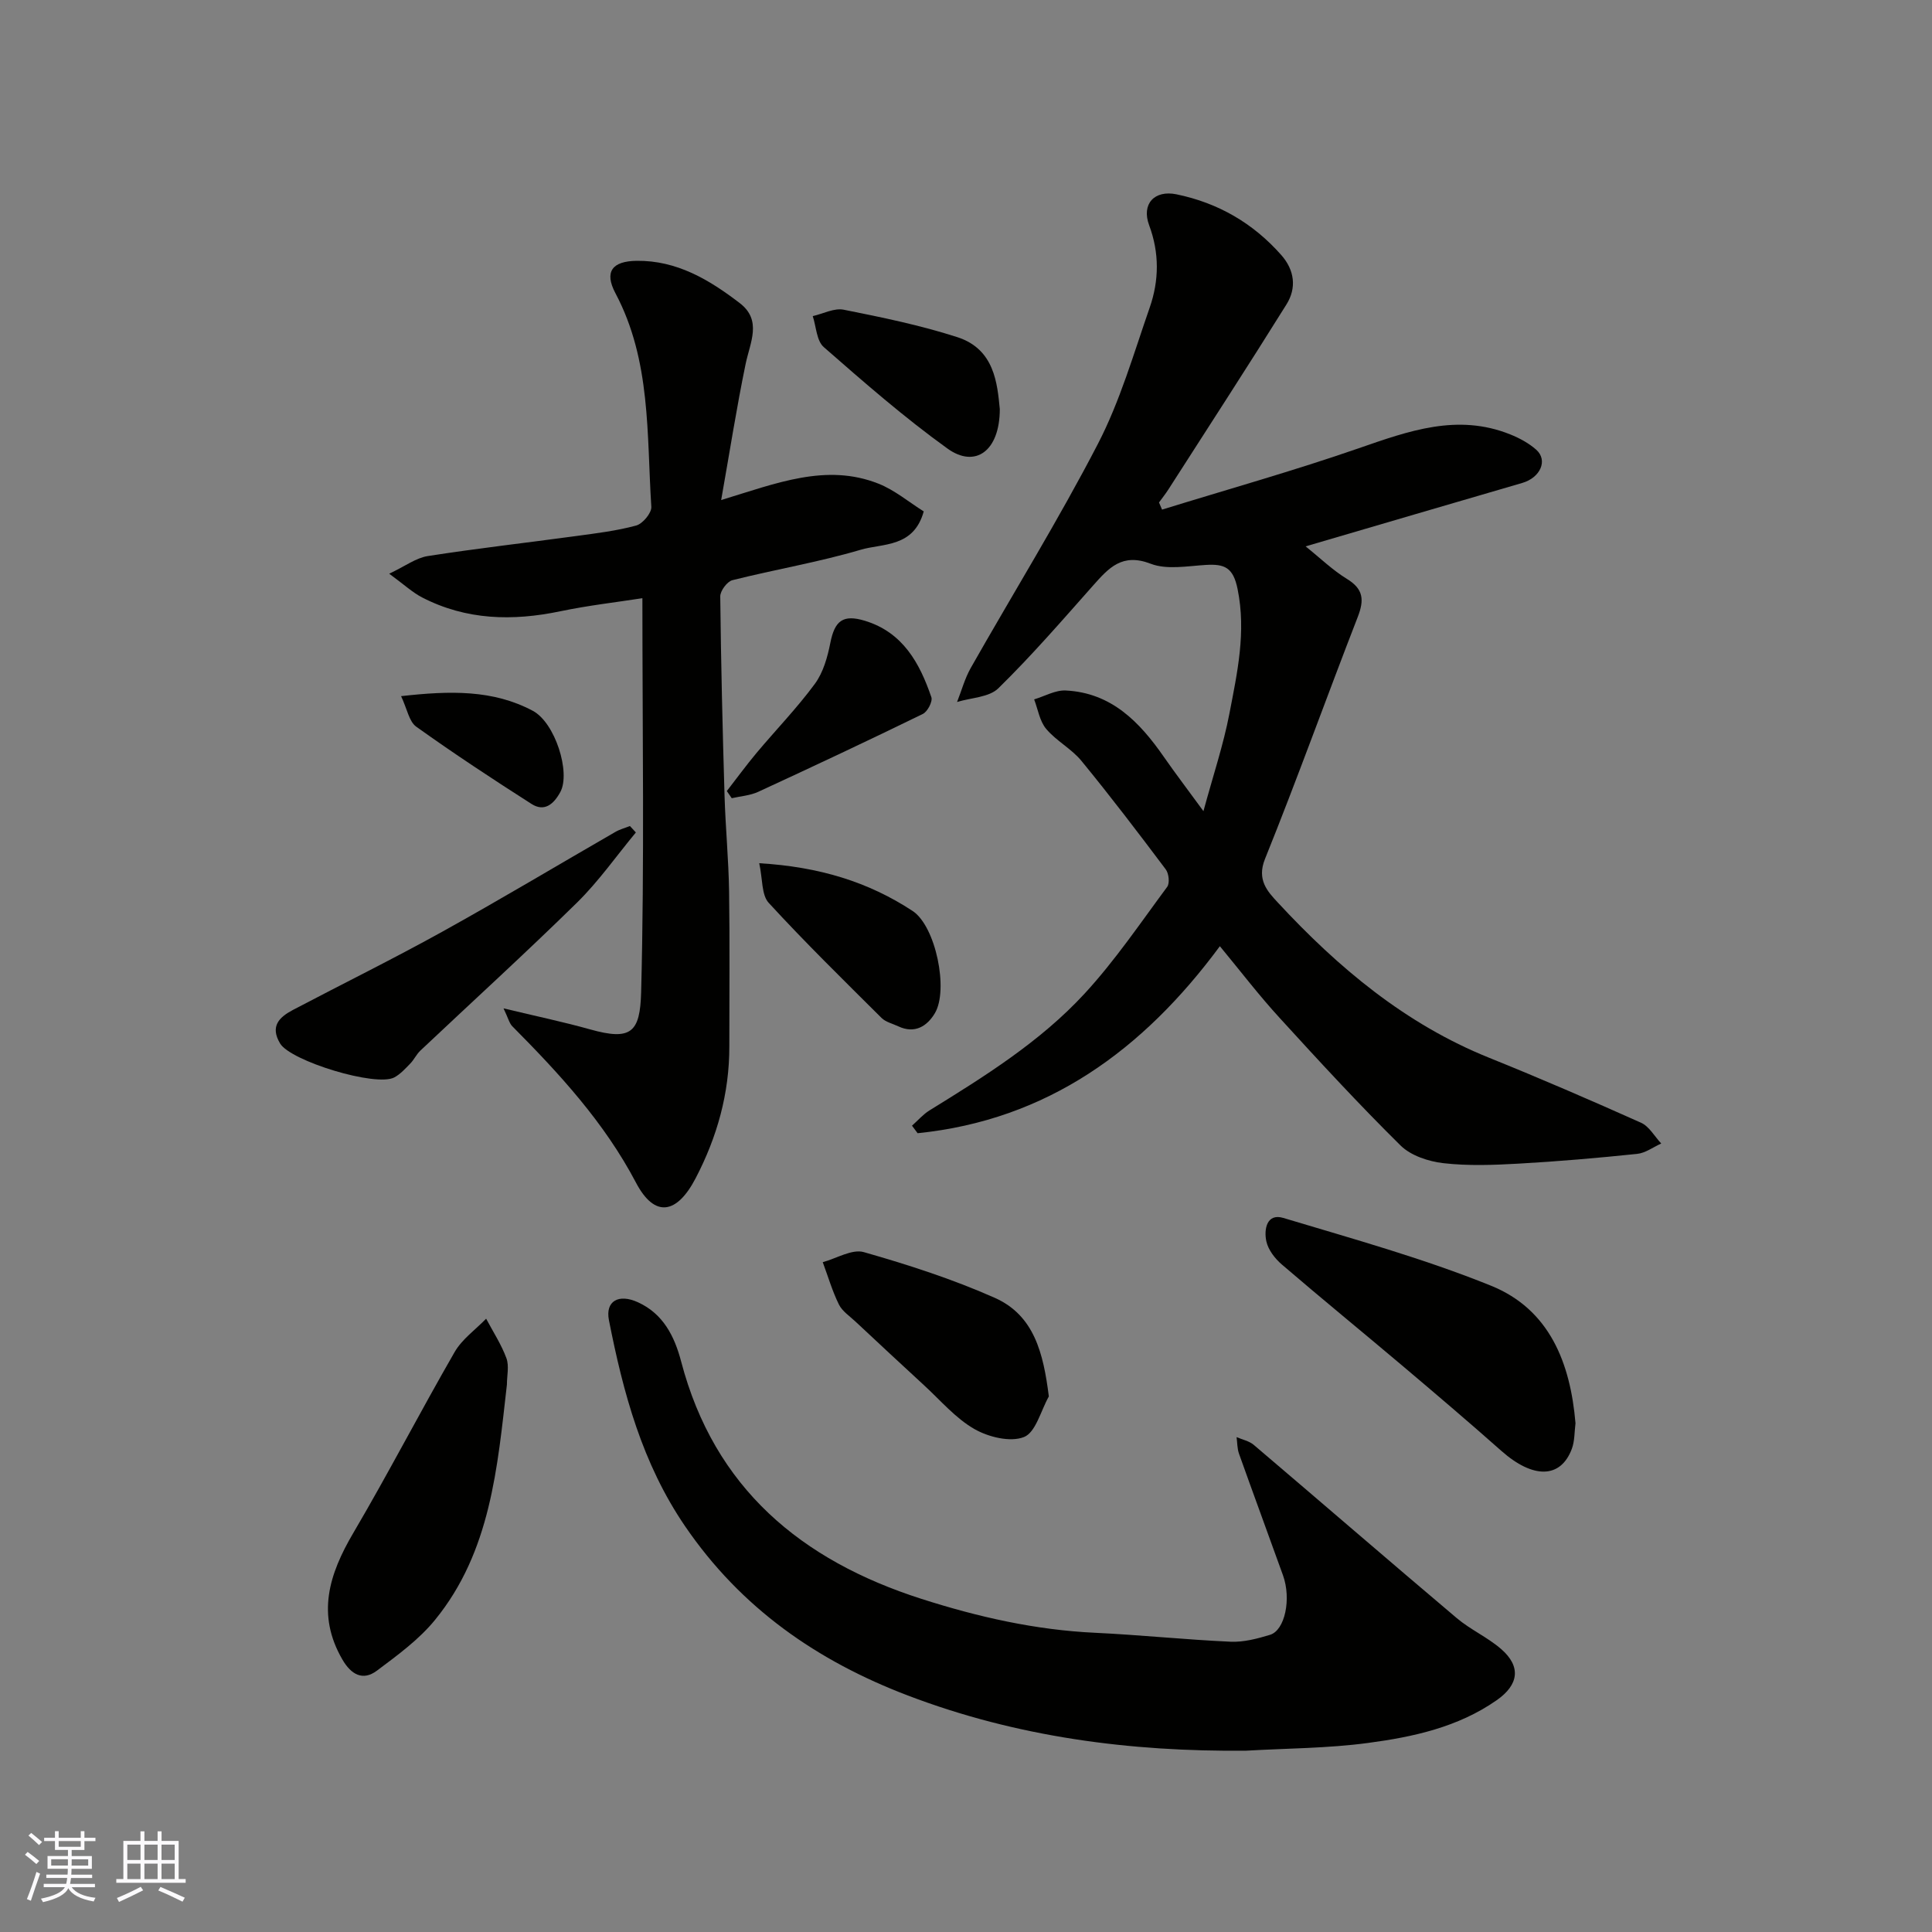 <svg enable-background="new 0 0 400 400" viewBox="0 0 400 400" xmlns="http://www.w3.org/2000/svg"><rect x="0" y="0" width="400" height="400" fill="#808080" stroke="none"/><g fill="#010100"><path d="m252.56 195.9c-15.9 21.53-35.77 35.99-62.58 38.72-.39-.52-.77-1.04-1.16-1.56 1.2-1.06 2.28-2.33 3.62-3.16 11.45-7.07 22.93-14.23 32.1-24.17 6.3-6.83 11.56-14.62 17.11-22.11.56-.76.35-2.77-.29-3.62-5.7-7.59-11.45-15.14-17.47-22.48-2.06-2.51-5.2-4.12-7.29-6.61-1.35-1.6-1.7-4.04-2.49-6.11 2.18-.65 4.4-1.95 6.54-1.84 9.44.46 15.3 6.52 20.31 13.74 2.4 3.45 4.95 6.79 8.2 11.24 2.01-7.41 4.13-13.71 5.37-20.17 1.63-8.48 3.51-16.91 1.7-25.81-.91-4.5-2.72-5.22-6.53-5-3.84.23-8.11 1.05-11.48-.25-5.91-2.27-8.67.88-11.91 4.52-6.4 7.22-12.73 14.53-19.61 21.27-1.92 1.89-5.65 1.94-8.55 2.84.93-2.35 1.6-4.86 2.83-7.04 8.77-15.46 18.15-30.61 26.32-46.38 4.6-8.88 7.42-18.72 10.73-28.23 1.95-5.59 2.03-11.32-.11-17.05-1.65-4.43 1.11-7.34 5.65-6.41 8.64 1.78 15.87 5.97 21.7 12.57 2.76 3.12 3.21 6.81 1.09 10.21-8.02 12.86-16.28 25.57-24.46 38.33-.6.93-1.29 1.8-1.94 2.69.21.49.42.99.63 1.48 13.59-4.2 27.31-8.05 40.74-12.71 10.34-3.58 20.43-7.25 31.35-2.86 1.92.77 3.85 1.81 5.38 3.17 2.48 2.21.83 5.8-2.9 6.88-14.83 4.32-29.64 8.67-44.85 13.13 3.06 2.45 5.61 4.94 8.58 6.75 3.43 2.1 3.57 4.37 2.22 7.86-6.48 16.67-12.52 33.53-19.21 50.11-1.75 4.34.56 6.76 2.66 9.02 12.5 13.49 26.4 25.15 43.75 32.14 10.57 4.26 21.04 8.79 31.45 13.45 1.69.76 2.8 2.83 4.18 4.3-1.66.75-3.28 1.98-5 2.15-8.17.85-16.37 1.56-24.57 2.02-5.17.29-10.43.49-15.55-.1-3.09-.36-6.73-1.56-8.85-3.66-8.6-8.49-16.8-17.39-24.95-26.32-4.31-4.69-8.2-9.79-12.46-14.94z"/><path d="m104.25 208.77c6.73 1.62 12.39 2.8 17.95 4.36 8.46 2.37 10.32.64 10.54-7.7.7-26.89.26-53.82.26-81.58-5.25.82-11.16 1.49-16.96 2.7-9.89 2.07-19.49 1.86-28.63-2.85-2-1.03-3.7-2.63-6.83-4.92 3.34-1.58 5.55-3.27 7.97-3.65 10.18-1.59 20.43-2.75 30.65-4.14 4.2-.57 8.46-1.08 12.53-2.19 1.34-.37 3.2-2.6 3.12-3.87-.97-14.97-.02-30.26-7.43-44.22-2.37-4.47-.66-6.65 4.4-6.71 8.34-.1 15.05 3.94 21.32 8.74 4.7 3.59 2.15 8.16 1.23 12.63-1.87 9.04-3.29 18.17-5.06 28.16 11.5-3.5 21.76-7.66 32.55-3.4 3.39 1.34 6.33 3.84 9.39 5.75-2.08 7.52-8.45 6.59-13.02 7.93-8.72 2.58-17.76 4.09-26.59 6.31-1.09.27-2.53 2.21-2.52 3.36.15 13.77.48 27.54.89 41.3.2 6.6.84 13.2.94 19.8.16 10.7.04 21.4.05 32.1.01 9.68-2.51 18.69-6.97 27.25-3.89 7.47-8.49 8.28-12.36.92-6.57-12.49-15.85-22.54-25.6-32.37-.61-.61-.83-1.63-1.82-3.71z"/><path d="m258 362.46c-24.04.24-47.47-2.82-70.03-11.42-18.79-7.16-34.53-18.08-46.11-35.02-8.92-13.05-12.82-27.64-15.79-42.7-.77-3.92 1.98-5.55 6.03-3.69 5.22 2.39 7.55 7.04 8.92 12.24 6.88 26.24 24.86 41.19 49.76 49.16 11.7 3.75 23.59 6.44 35.93 7.02 9.37.44 18.71 1.43 28.08 1.85 2.7.12 5.53-.63 8.16-1.43 3.09-.94 4.43-7.42 2.69-12.29-3.02-8.41-6.12-16.79-9.12-25.21-.38-1.07-.34-2.29-.5-3.43 1.2.52 2.6.8 3.55 1.6 14.03 11.93 27.96 23.98 42.02 35.86 2.85 2.41 6.4 3.98 9.21 6.42 4.15 3.61 3.68 7.38-.94 10.6-7.99 5.58-17.29 7.6-26.63 8.84-8.33 1.12-16.81 1.11-25.23 1.6z"/><path d="m326.19 294.67c-.23 1.76-.15 3.67-.76 5.3-2.32 6.19-8.03 6.23-14.6.41-6.76-5.99-13.65-11.85-20.55-17.68-8.27-6.99-16.67-13.84-24.89-20.9-1.43-1.23-2.83-3.04-3.21-4.81-.52-2.42.06-5.86 3.51-4.83 14.44 4.34 29.06 8.39 43 14.03 12.12 4.9 16.44 15.97 17.5 28.48z"/><path d="m104.95 286.67c-1.96 17.16-3.36 34.59-14.88 48.71-3.32 4.08-7.78 7.32-12.03 10.51-2.95 2.21-5.37.76-7.14-2.28-5.42-9.31-2.79-17.67 2.25-26.23 7.25-12.33 13.83-25.06 20.98-37.46 1.54-2.67 4.31-4.62 6.52-6.9 1.44 2.72 3.15 5.33 4.2 8.19.59 1.62.1 3.63.1 5.46z"/><path d="m131.65 172.35c-4.03 4.86-7.69 10.1-12.17 14.51-10.61 10.42-21.62 20.44-32.44 30.65-.82.77-1.31 1.88-2.1 2.69-1.01 1.04-2.03 2.17-3.27 2.85-3.77 2.07-21.5-3.37-23.68-7.01-2.14-3.59-.15-5.46 2.69-6.96 10.25-5.39 20.65-10.51 30.78-16.12 12.11-6.71 23.99-13.83 35.98-20.74.92-.53 1.99-.8 2.98-1.2.41.45.82.89 1.23 1.33z"/><path d="m217.15 289.12c-1.66 2.93-2.7 7.43-5.14 8.4-2.83 1.13-7.38.01-10.3-1.67-3.91-2.25-7.01-5.94-10.41-9.06-4.75-4.36-9.46-8.76-14.17-13.16-1.21-1.14-2.76-2.15-3.45-3.56-1.37-2.79-2.25-5.82-3.34-8.75 2.86-.77 6.07-2.78 8.51-2.08 9.19 2.62 18.36 5.58 27.08 9.45 8.18 3.63 10.09 11.44 11.22 20.43z"/><path d="m157.19 178.72c12.44.74 22.62 3.88 31.76 9.89 4.78 3.14 7.49 16.34 4.6 21.17-1.6 2.68-4.15 4.32-7.57 2.71-1.18-.56-2.61-.88-3.48-1.75-7.89-7.85-15.84-15.64-23.36-23.83-1.49-1.64-1.23-4.9-1.95-8.19z"/><path d="m207 84.71c-.02 8.73-5.11 12.27-10.82 8.17-8.96-6.44-17.32-13.75-25.63-21.02-1.49-1.3-1.56-4.23-2.28-6.41 2.14-.49 4.44-1.72 6.4-1.33 7.92 1.58 15.88 3.21 23.55 5.69 7.7 2.49 8.26 9.62 8.78 14.9z"/><path d="m150.48 163.78c2.05-2.64 4.02-5.34 6.16-7.9 4.01-4.78 8.38-9.29 12.07-14.3 1.73-2.35 2.62-5.53 3.2-8.47.91-4.62 2.64-5.95 7.14-4.59 7.89 2.4 11.35 8.75 13.78 15.83.3.89-.8 3-1.78 3.47-11.28 5.51-22.65 10.85-34.05 16.11-1.68.78-3.66.91-5.5 1.33-.34-.48-.68-.98-1.02-1.48z"/><path d="m83.04 144.13c10.21-1.15 19.04-1.34 27.26 3.03 4.65 2.47 7.88 12.8 5.71 16.82-1.34 2.47-3.27 4.19-5.96 2.47-8.07-5.15-16.07-10.42-23.86-15.99-1.49-1.05-1.88-3.64-3.15-6.33z"/></g><path d="m5.17 384 .55-.58c.85.61 1.65 1.24 2.4 1.87l-.59.64c-.83-.73-1.62-1.37-2.36-1.93m1.22 9.53-.82-.34c.71-1.76 1.37-3.64 1.98-5.63.24.13.5.25.76.36-.6 1.67-1.24 3.54-1.92 5.61m-.5-13.5.57-.54c.56.44 1.31 1.06 2.26 1.87l-.64.64c-.68-.66-1.41-1.32-2.19-1.97m3.25.46h2.24v-1.36h.77v1.36h4.57v-1.36h.76v1.36h2.28v.69h-2.28v1.84h-2.64v1.26h4.18v2.64h-4.21c0 .45-.02.86-.05 1.21h4.32v.69h-4.38c-.04.34-.1.75-.19 1.22h5.15v.69h-4.82c.87 1.19 2.51 1.92 4.93 2.19-.17.31-.3.57-.37.76-2.77-.49-4.52-1.41-5.26-2.76-.56 1.26-2.3 2.23-5.24 2.9-.12-.24-.26-.48-.43-.72 2.73-.55 4.38-1.34 4.96-2.38h-4.38v-.69h4.65c.1-.38.17-.79.21-1.22h-4.32v-.69h4.4c.03-.34.05-.75.05-1.21h-4.2v-2.64h4.23v-1.26h-2.69v-1.84h-2.24zm1.46 4.46v1.29h3.45c.01-.4.02-.57.01-.53v-.32-.45h-3.46zm1.55-2.59h4.57v-1.19h-4.57zm6.11 2.59h-3.42v.77c-.01.19-.01.37-.02.53h3.44z" fill="#fbfafc"/><path d="m32.63 379.16h.82v1.98h3.54v7.89h1.45v.78h-14.36v-.78h1.46v-7.89h3.54v-1.98h.82v1.98h2.73zm-3.49 11.48.5.73c-1.61.82-3.28 1.63-5 2.41-.13-.27-.28-.55-.44-.82 1.75-.72 3.4-1.49 4.94-2.32m-2.78-5.55h2.73v-3.18h-2.73zm0 3.95h2.73v-3.2h-2.73zm3.54-3.95h2.73v-3.18h-2.73zm0 3.95h2.73v-3.2h-2.73zm7.89 4.68c-1.84-.92-3.51-1.7-5.02-2.32l.45-.73c1.89.8 3.57 1.55 5.04 2.23zm-1.62-11.81h-2.73v3.18h2.73zm-2.73 7.13h2.73v-3.2h-2.73z" fill="#fbfafc"/></svg>